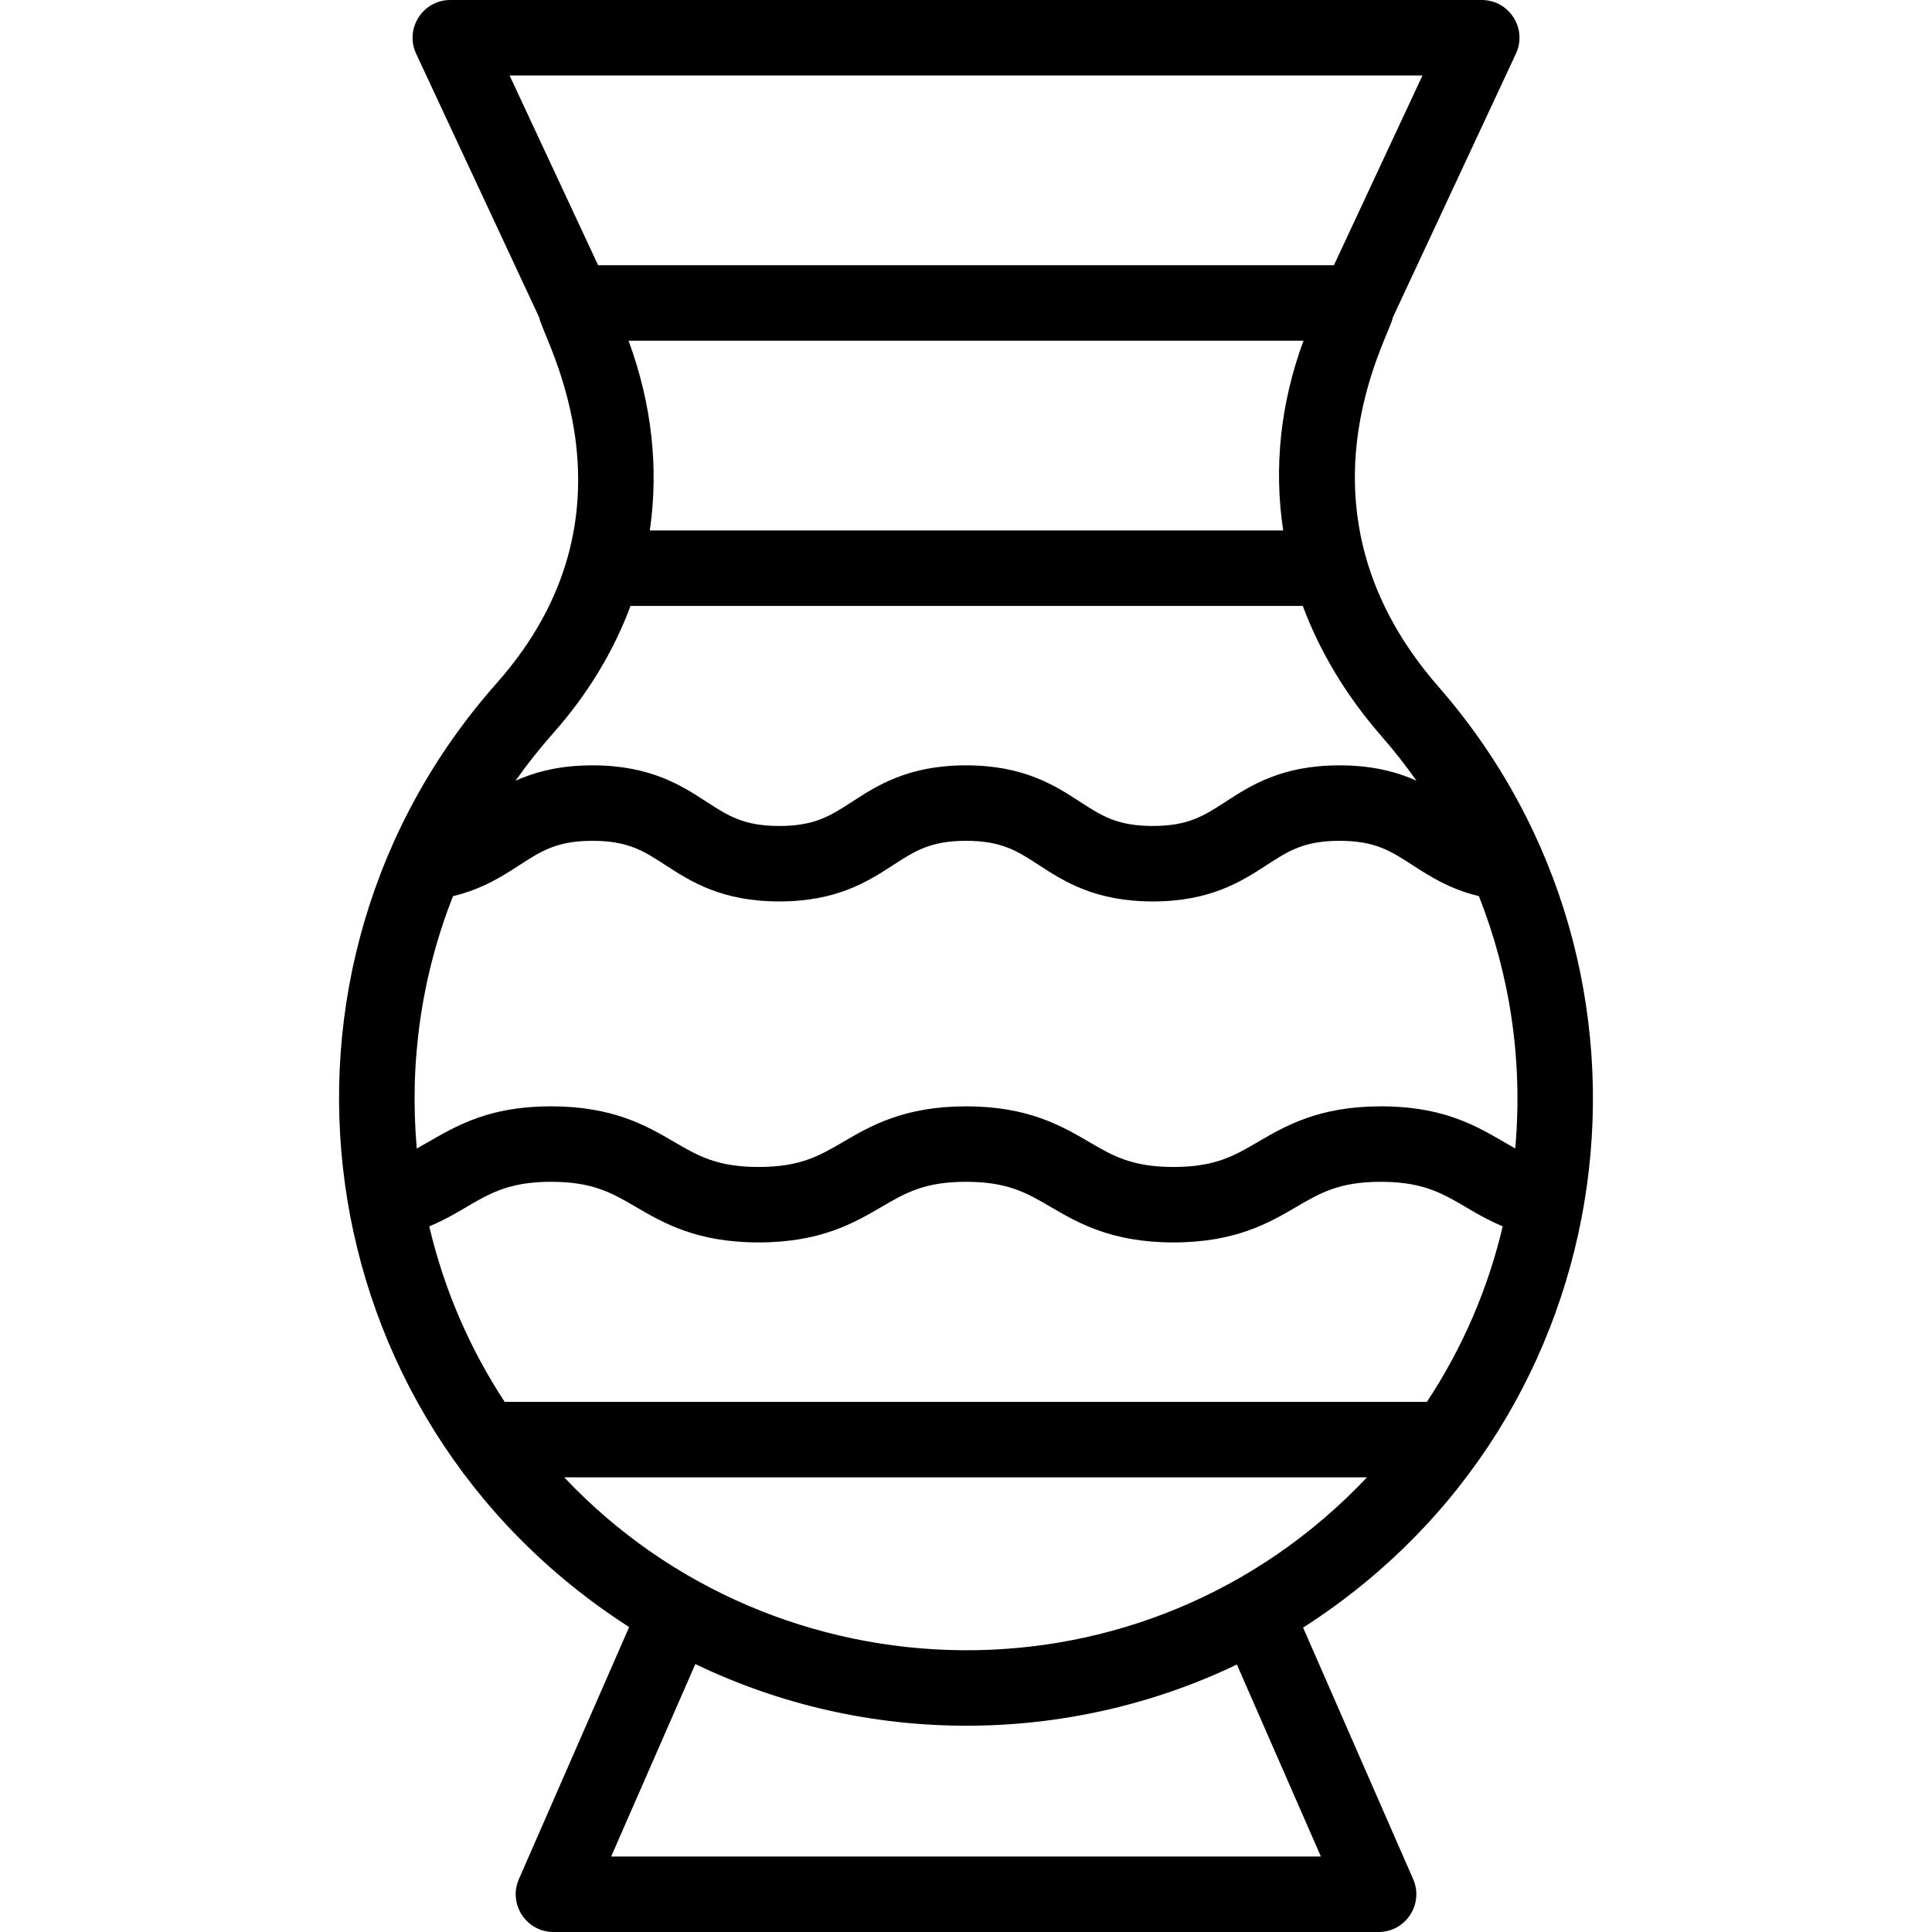 <svg id="Capa_1" enable-background="new 0 0 512 512" height="512" viewBox="0 0 512 512" width="512" xmlns="http://www.w3.org/2000/svg"><g><path d="m345.337 431.333c86.587-55.446 102.018-173.659 35.818-249.413-40.843-46.734-12.673-93.049-12.052-97.763l32.633-69.928c3.088-6.617-1.747-14.229-9.061-14.229h-273.334c-7.303 0-12.154 7.601-9.062 14.229l32.634 69.93c.713 5.206 28.978 51.475-11.265 96.864-67.23 75.831-51.794 194.433 35.086 250.164l-29.222 66.805c-2.885 6.596 1.954 14.008 9.162 14.008h218.666c7.201 0 12.051-7.407 9.161-14.009zm-231.575-106.32c12.484-5.272 16.042-11.822 32.319-11.822 11.036 0 16.069 2.941 22.441 6.666 7.164 4.188 16.081 9.399 32.532 9.399 16.45 0 25.366-5.212 32.53-9.399 6.371-3.725 11.403-6.666 22.436-6.666 11.034 0 16.066 2.941 22.438 6.666 7.164 4.188 16.08 9.399 32.53 9.399s25.366-5.212 32.53-9.399c6.371-3.725 11.403-6.666 22.436-6.666 16.235 0 19.887 6.564 32.28 11.808-3.905 16.575-10.683 32.276-20.087 46.51h-244.403c-9.18-13.983-16.029-29.658-19.982-46.496zm6.295-87.525c7.828-1.882 13.182-5.348 17.65-8.245 5.749-3.726 9.901-6.418 19.318-6.418 9.413 0 13.562 2.693 19.303 6.42 6.62 4.297 14.857 9.645 30.192 9.645 15.333 0 23.57-5.348 30.189-9.645 5.741-3.727 9.889-6.42 19.3-6.42 9.41 0 13.559 2.693 19.299 6.42 6.619 4.297 14.856 9.645 30.19 9.645s23.571-5.348 30.189-9.645c5.74-3.727 9.889-6.42 19.299-6.42 9.414 0 13.565 2.692 19.312 6.418 4.463 2.894 9.81 6.356 17.623 8.239 8.148 20.623 11.723 43.32 9.635 66.877-8.232-4.577-16.936-11.167-35.604-11.167-16.449 0-25.365 5.212-32.529 9.399-6.371 3.725-11.403 6.666-22.437 6.666-11.033 0-16.065-2.941-22.437-6.666-7.164-4.188-16.081-9.399-32.531-9.399-16.449 0-25.365 5.212-32.529 9.399-6.371 3.725-11.403 6.666-22.437 6.666-11.035 0-16.068-2.941-22.44-6.666-7.164-4.188-16.081-9.399-32.533-9.399-18.388 0-26.963 6.365-35.63 11.179-1.984-22.465 1.092-45.321 9.608-66.883zm46.512-147.202h178.877c-6.162 16.673-7.89 33.749-5.392 50.286h-167.844c2.384-16.419.57-33.491-5.641-50.286zm210.403-70.286-23.466 50.286h-194.998l-23.465-50.286zm-209.875 140.571h178.153c4.544 12.186 11.513 23.831 20.845 34.51 3.309 3.786 6.398 7.73 9.277 11.803-5.157-2.304-11.605-4.059-20.385-4.059-15.334 0-23.571 5.348-30.189 9.645-5.74 3.727-9.889 6.42-19.299 6.42-9.411 0-13.559-2.693-19.3-6.42-6.619-4.297-14.857-9.645-30.19-9.645-15.334 0-23.571 5.348-30.19 9.645-5.74 3.727-9.889 6.42-19.299 6.42-9.412 0-13.561-2.693-19.302-6.42-6.62-4.297-14.858-9.645-30.193-9.645-8.786 0-15.237 1.757-20.396 4.063 3.081-4.351 6.405-8.56 9.984-12.596 9.183-10.358 16.031-21.738 20.484-33.721zm-17.567 230.939h212.739c-59.104 62.506-156.493 59.675-212.739 0zm12.434 100.49 22.312-51.007c45.545 21.942 98.756 21.595 143.511.122l22.263 50.885z"/></g></svg>